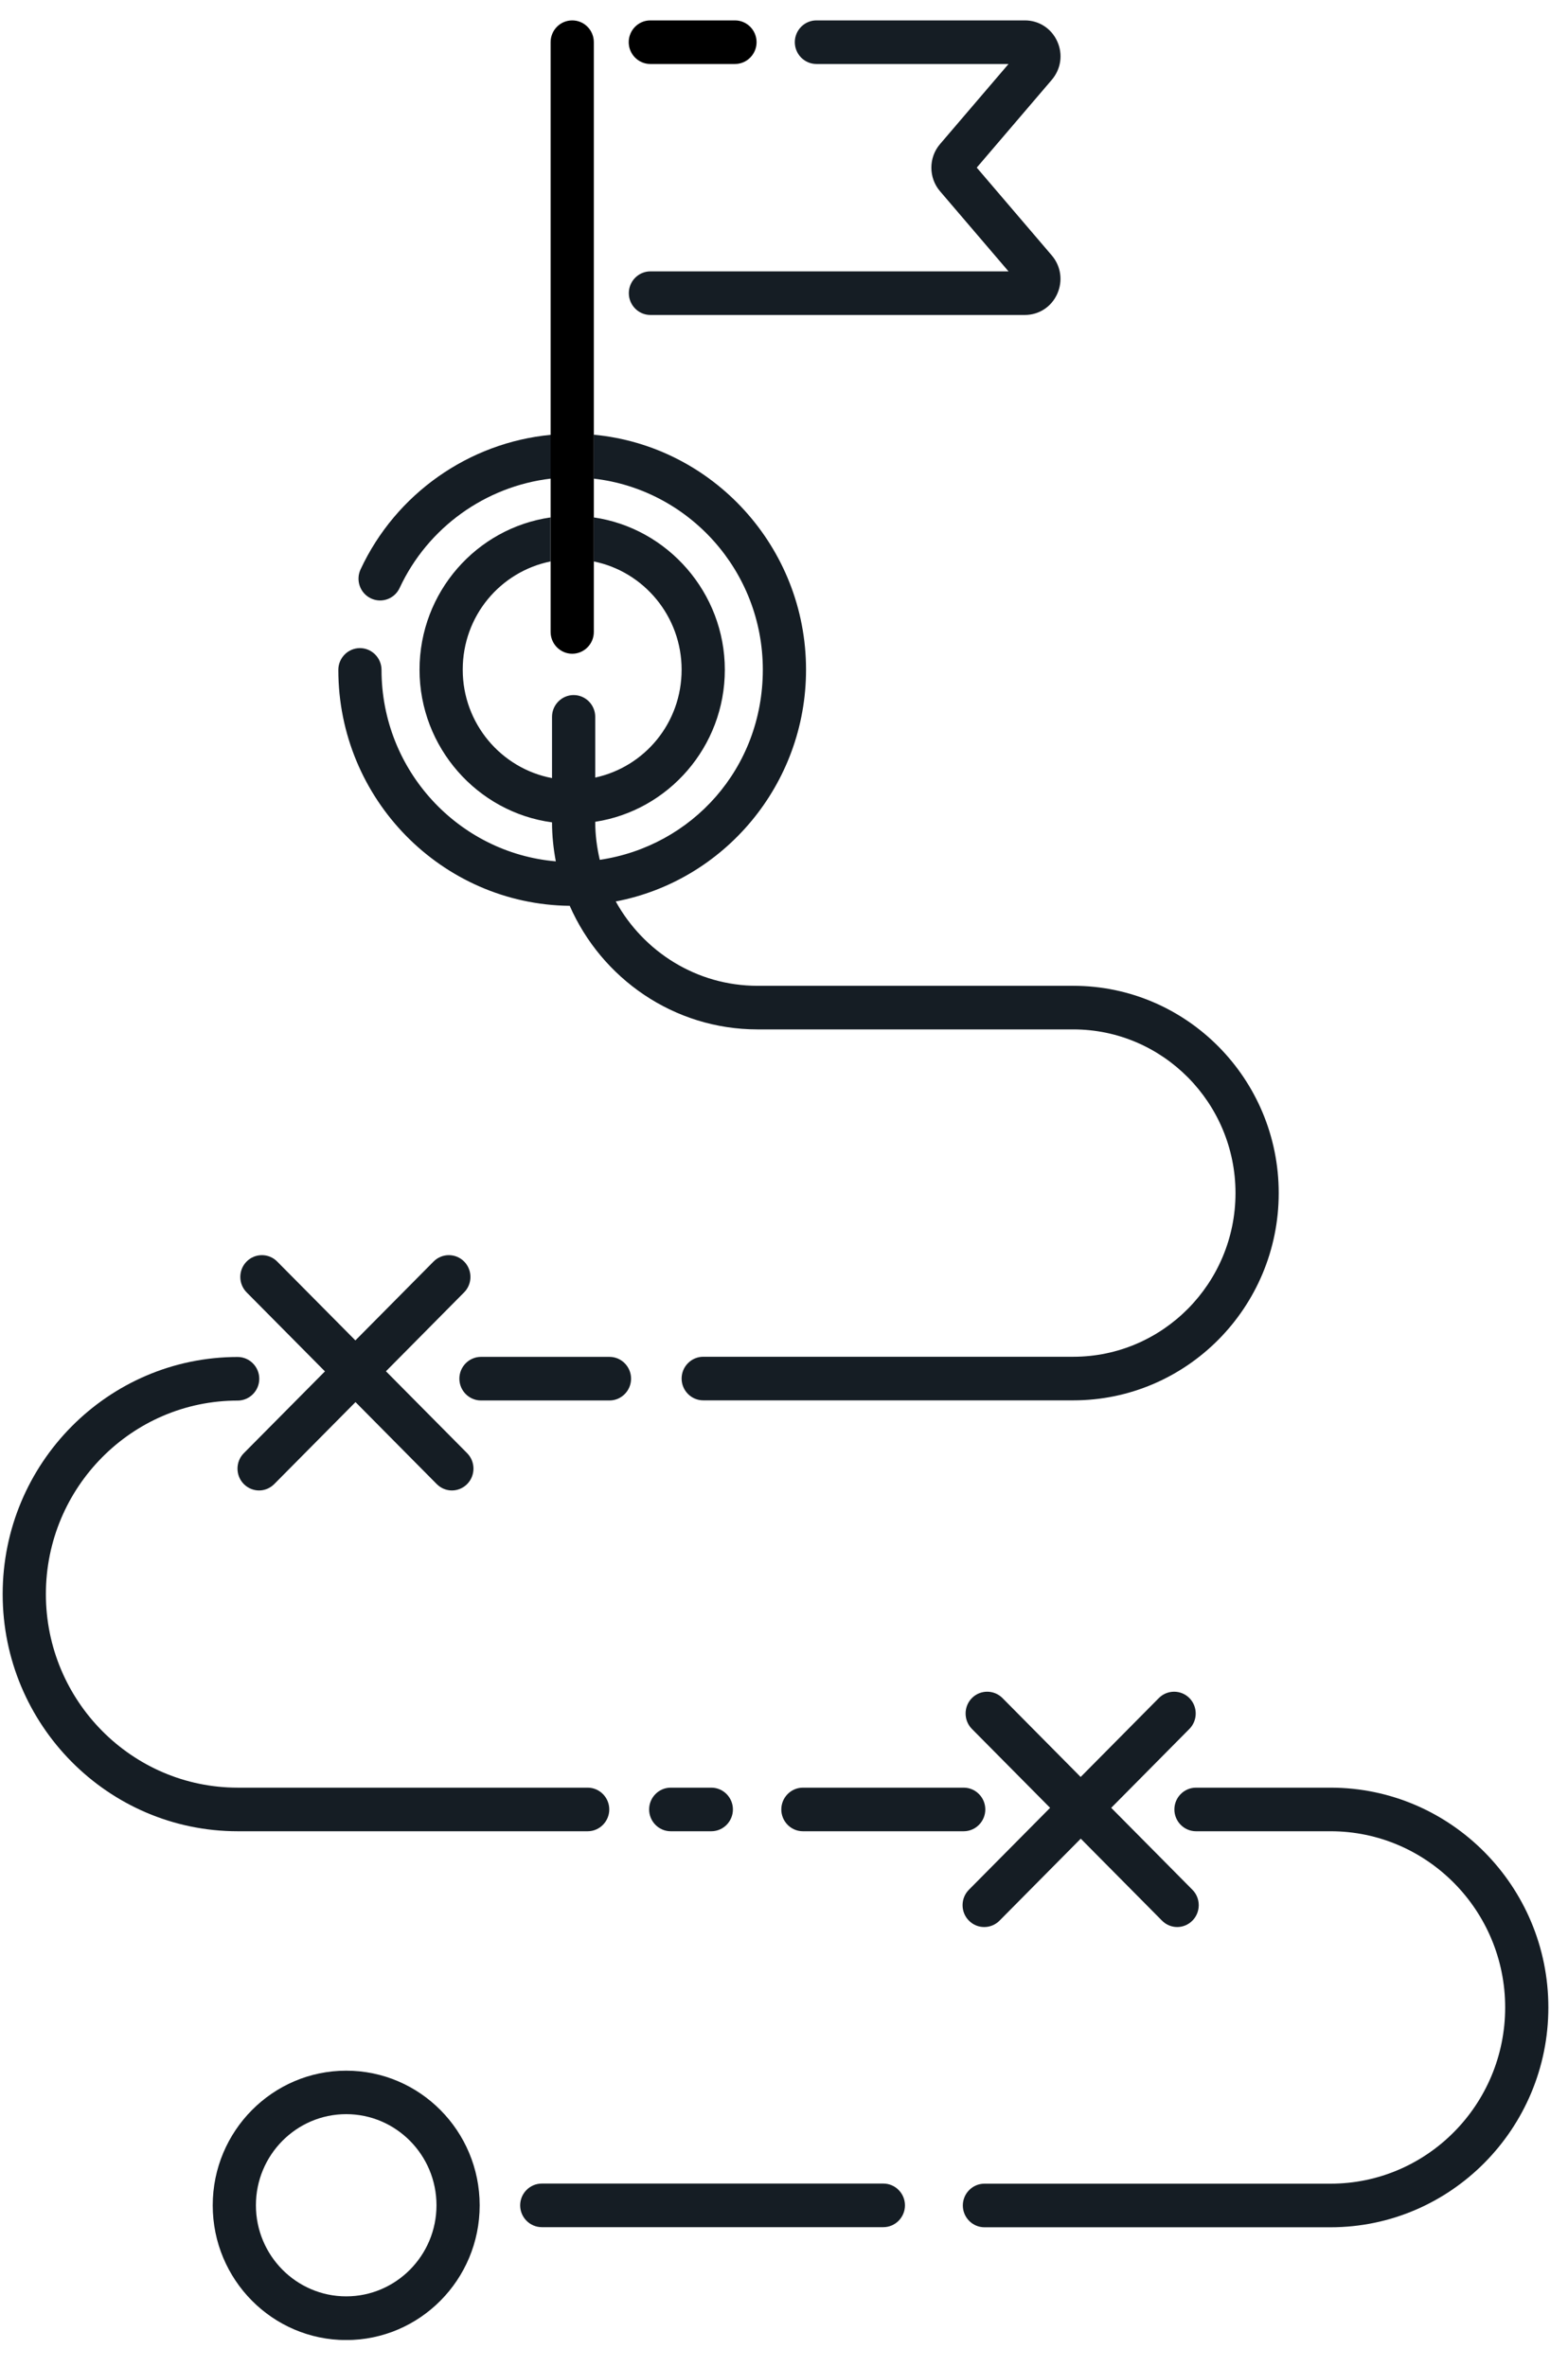 <svg width="57" height="86" viewBox="0 0 57 86" fill="none" xmlns="http://www.w3.org/2000/svg">
<g clip-path="url(#clip0_46_1372)">
<path d="M23.64 11.444H37.254C37.769 11.444 38.22 11.15 38.432 10.679C38.644 10.208 38.569 9.674 38.236 9.282L35.507 6.09L38.236 2.899C38.569 2.507 38.648 1.972 38.432 1.501C38.22 1.034 37.769 0.741 37.258 0.741H29.678C29.246 0.741 28.893 1.097 28.893 1.533C28.893 1.968 29.246 2.325 29.678 2.325H36.662L34.169 5.239C33.753 5.726 33.753 6.458 34.169 6.945L36.662 9.86H23.644C23.212 9.86 22.859 10.216 22.859 10.652C22.859 11.087 23.212 11.444 23.644 11.444H23.64Z" fill="#151D24"/>
<path d="M17.484 49.3C17.052 49.3 16.699 49.657 16.699 50.092C16.699 50.528 17.052 50.884 17.484 50.884H22.156C22.588 50.884 22.941 50.528 22.941 50.092C22.941 49.657 22.588 49.3 22.156 49.3H17.484Z" fill="#151D24"/>
<path d="M21.363 66.536C21.795 66.536 22.148 66.18 22.148 65.744C22.148 65.308 21.795 64.952 21.363 64.952H8.64C4.796 64.952 1.668 61.796 1.668 57.92C1.668 54.044 4.796 50.888 8.64 50.888C9.071 50.888 9.425 50.532 9.425 50.096C9.425 49.661 9.071 49.304 8.64 49.304C3.929 49.304 0.097 53.169 0.097 57.92C0.097 62.671 3.929 66.536 8.64 66.536H21.363Z" fill="#151D24"/>
<path d="M24.382 64.952C23.95 64.952 23.597 65.308 23.597 65.744C23.597 66.18 23.95 66.536 24.382 66.536H25.858C26.29 66.536 26.643 66.18 26.643 65.744C26.643 65.308 26.29 64.952 25.858 64.952H24.382Z" fill="#151D24"/>
<path d="M35.818 65.744C35.818 65.308 35.464 64.952 35.032 64.952H29.187C28.755 64.952 28.402 65.308 28.402 65.744C28.402 66.18 28.755 66.536 29.187 66.536H35.032C35.464 66.536 35.818 66.18 35.818 65.744Z" fill="#151D24"/>
<path d="M48.368 64.952H43.477C43.045 64.952 42.691 65.308 42.691 65.744C42.691 66.18 43.045 66.536 43.477 66.536H48.368C51.866 66.536 54.716 69.407 54.716 72.938C54.716 76.47 51.87 79.341 48.368 79.341H35.786C35.354 79.341 35.001 79.697 35.001 80.133C35.001 80.568 35.354 80.925 35.786 80.925H48.368C52.733 80.925 56.286 77.341 56.286 72.938C56.286 68.535 52.733 64.952 48.368 64.952Z" fill="#151D24"/>
<path d="M32.112 79.337H19.695C19.263 79.337 18.909 79.693 18.909 80.129C18.909 80.564 19.263 80.921 19.695 80.921H32.112C32.544 80.921 32.897 80.564 32.897 80.129C32.897 79.693 32.544 79.337 32.112 79.337Z" fill="#151D24"/>
<path d="M12.585 75.235C9.912 75.235 7.733 77.428 7.733 80.129C7.733 82.829 9.908 85.023 12.585 85.023C15.262 85.023 17.437 82.829 17.437 80.129C17.437 77.428 15.262 75.235 12.585 75.235ZM12.585 83.435C10.775 83.435 9.303 81.95 9.303 80.125C9.303 78.299 10.775 76.815 12.585 76.815C14.395 76.815 15.867 78.299 15.867 80.125C15.867 81.95 14.395 83.435 12.585 83.435Z" fill="#151D24"/>
<path d="M20.707 32.904C21.866 35.549 24.492 37.402 27.538 37.402H39.017C42.268 37.402 44.913 40.071 44.913 43.349C44.913 46.627 42.268 49.296 39.017 49.296H25.564C25.132 49.296 24.778 49.653 24.778 50.088C24.778 50.524 25.132 50.88 25.564 50.88H39.017C43.135 50.88 46.484 47.502 46.484 43.349C46.484 39.196 43.135 35.818 39.017 35.818H27.538C25.324 35.818 23.393 34.579 22.384 32.753C26.317 32.005 29.301 28.513 29.301 24.332C29.301 19.873 25.905 16.199 21.587 15.795V17.391C25.038 17.787 27.73 20.744 27.73 24.332C27.73 27.919 25.151 30.746 21.803 31.241C21.701 30.801 21.638 30.342 21.638 29.871V29.859C24.299 29.451 26.349 27.131 26.349 24.335C26.349 21.54 24.272 19.188 21.587 18.8V20.4C23.404 20.768 24.778 22.391 24.778 24.332C24.778 26.272 23.432 27.863 21.638 28.252V26.046C21.638 25.61 21.285 25.254 20.853 25.254C20.421 25.254 20.067 25.61 20.067 26.046V28.271C18.222 27.923 16.821 26.291 16.821 24.332C16.821 22.372 18.195 20.768 20.012 20.4V18.8C17.323 19.188 15.251 21.516 15.251 24.335C15.251 27.155 17.355 29.515 20.067 29.879C20.067 30.362 20.119 30.837 20.205 31.296C16.664 30.991 13.869 27.99 13.869 24.34C13.869 23.904 13.515 23.548 13.084 23.548C12.652 23.548 12.299 23.904 12.299 24.34C12.299 29.035 16.059 32.856 20.703 32.912L20.707 32.904Z" fill="#151D24"/>
<path d="M13.107 20.689C12.923 21.085 13.091 21.556 13.484 21.742C13.877 21.928 14.344 21.758 14.528 21.362C15.553 19.16 17.657 17.668 20.02 17.39V15.799C17.052 16.08 14.391 17.933 13.107 20.689Z" fill="#151D24"/>
<path d="M11.816 49.823L8.863 52.8C8.557 53.109 8.557 53.612 8.863 53.921C9.016 54.075 9.217 54.154 9.417 54.154C9.617 54.154 9.817 54.075 9.97 53.921L12.923 50.943L15.875 53.921C16.028 54.075 16.228 54.154 16.428 54.154C16.628 54.154 16.829 54.075 16.982 53.921C17.288 53.612 17.288 53.109 16.982 52.8L14.03 49.823L16.872 46.956C17.178 46.647 17.178 46.145 16.872 45.836C16.566 45.527 16.067 45.527 15.761 45.836L12.919 48.702L10.076 45.836C9.77 45.527 9.272 45.527 8.965 45.836C8.659 46.145 8.659 46.647 8.965 46.956L11.808 49.823H11.816Z" fill="#151D24"/>
<path d="M35.782 70.016C35.982 70.016 36.183 69.937 36.336 69.783L39.288 66.805L42.24 69.783C42.393 69.937 42.593 70.016 42.794 70.016C42.994 70.016 43.194 69.937 43.347 69.783C43.653 69.474 43.653 68.971 43.347 68.662L40.395 65.685L43.237 62.818C43.543 62.509 43.543 62.006 43.237 61.697C42.931 61.389 42.432 61.389 42.126 61.697L39.284 64.564L36.442 61.697C36.136 61.389 35.637 61.389 35.331 61.697C35.025 62.006 35.025 62.509 35.331 62.818L38.173 65.685L35.221 68.662C34.915 68.971 34.915 69.474 35.221 69.783C35.374 69.937 35.574 70.016 35.774 70.016H35.782Z" fill="#151D24"/>
<path d="M20.016 22.962C20.016 23.397 20.37 23.753 20.802 23.753C21.233 23.753 21.587 23.397 21.587 22.962V1.533C21.587 1.097 21.237 0.741 20.802 0.741C20.366 0.741 20.016 1.097 20.016 1.533V22.958V22.962Z" fill="black"/>
<path d="M23.64 2.325H26.718C27.149 2.325 27.503 1.968 27.503 1.533C27.503 1.097 27.149 0.741 26.718 0.741H23.64C23.208 0.741 22.855 1.097 22.855 1.533C22.855 1.968 23.208 2.325 23.64 2.325Z" fill="black"/>
</g>
<defs>
<clipPath id="clip0_46_1372">
<rect width="56.185" height="84.278" fill="white" transform="translate(0.097 0.741)"/>
</clipPath>
</defs>
</svg>
